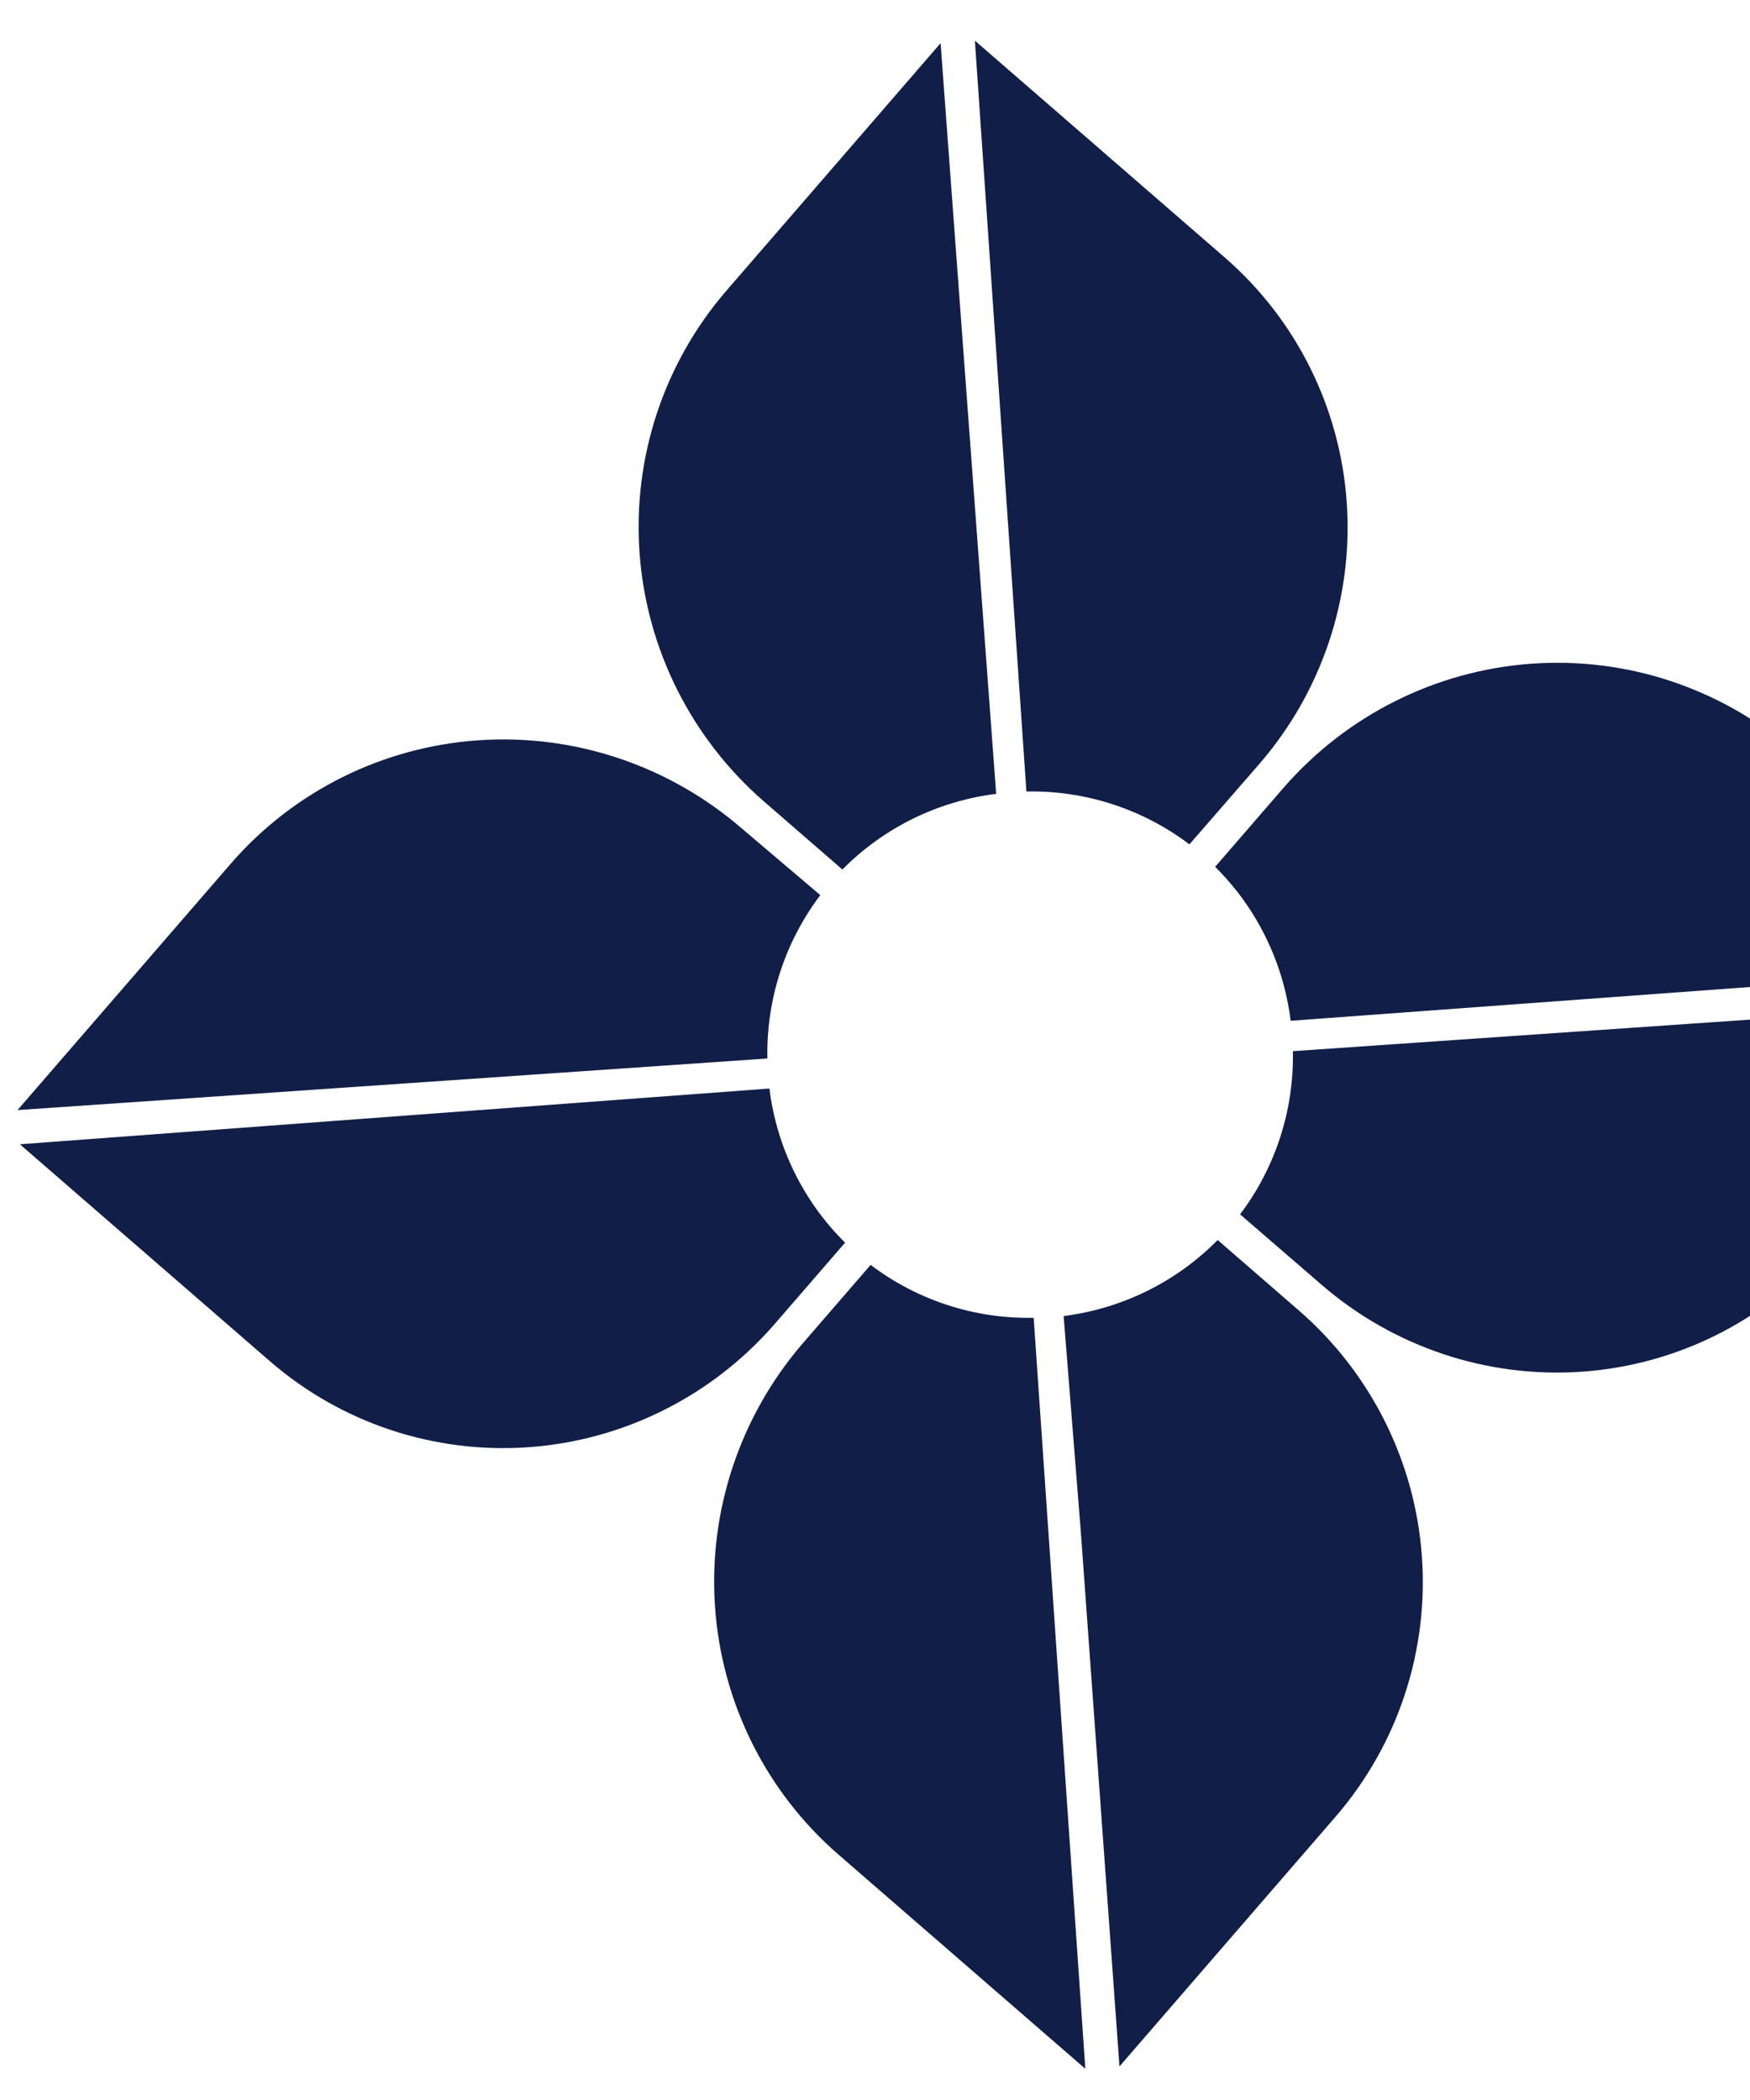 <svg width="60" height="72" viewBox="0 0 60 72" fill="none" xmlns="http://www.w3.org/2000/svg">
<g id="Group 23">
<path id="Vector" d="M61.476 25.734C58.996 23.587 55.763 22.517 52.486 22.757C49.21 22.998 46.158 24.531 43.999 27.019L41.662 29.72C43.092 31.137 44.003 32.996 44.251 34.998L51.691 34.451L69.941 33.109L61.476 25.734Z" fill="#111e47"/>
<path id="Vector_2" d="M45.304 44.043C47.769 46.179 50.976 47.254 54.221 47.031C57.465 46.808 60.482 45.306 62.61 42.854L70.042 34.265L51.775 35.526L44.328 36.04C44.368 38.058 43.731 40.028 42.517 41.635L45.304 44.043Z" fill="#111e47"/>
<path id="Vector_3" d="M44.373 35.983L51.762 35.572L44.373 35.983Z" fill="#111e47"/>
<path id="Vector_4" d="M25.427 28.399C22.93 26.241 19.686 25.155 16.404 25.381C13.123 25.607 10.072 27.125 7.919 29.604L0.601 38.06L26.31 36.291C26.27 34.27 26.909 32.297 28.125 30.69L25.427 28.399Z" fill="#111e47"/>
<path id="Vector_5" d="M0.681 39.232L9.259 46.675C11.71 48.797 14.906 49.855 18.146 49.617C21.387 49.38 24.407 47.867 26.548 45.408L28.974 42.606C27.541 41.188 26.628 39.327 26.38 37.321L0.681 39.232Z" fill="#111e47"/>
<path id="Vector_6" d="M32.249 1.48L24.904 9.968C22.758 12.453 21.688 15.693 21.929 18.976C22.171 22.258 23.703 25.315 26.19 27.476L28.882 29.812C30.297 28.38 32.154 27.466 34.154 27.218L32.249 1.48Z" fill="#111e47"/>
<path id="Vector_7" d="M43.192 26.175C45.325 23.703 46.398 20.49 46.175 17.239C45.952 13.989 44.451 10.967 42.002 8.837L33.425 1.394L35.191 27.137C37.208 27.097 39.175 27.735 40.78 28.95L43.192 26.175Z" fill="#111e47"/>
<path id="Vector_8" d="M28.734 63.574L37.211 70.93L35.44 45.182C33.423 45.223 31.455 44.584 29.85 43.368L27.514 46.068C25.365 48.567 24.287 51.812 24.515 55.092C24.744 58.373 26.261 61.423 28.734 63.574Z" fill="#111e47"/>
<path id="Vector_9" d="M37.06 52.561L38.382 70.848L45.817 62.257C47.934 59.792 48.988 56.587 48.749 53.341C48.511 50.096 46.998 47.075 44.543 44.94L41.749 42.515C40.331 43.952 38.471 44.869 36.468 45.121L37.06 52.561Z" fill="#111e47"/>
<path id="Vector_10" d="M38.388 70.848L37.081 52.547L38.388 70.848Z" fill="#111e47"/>
</g>
</svg>
